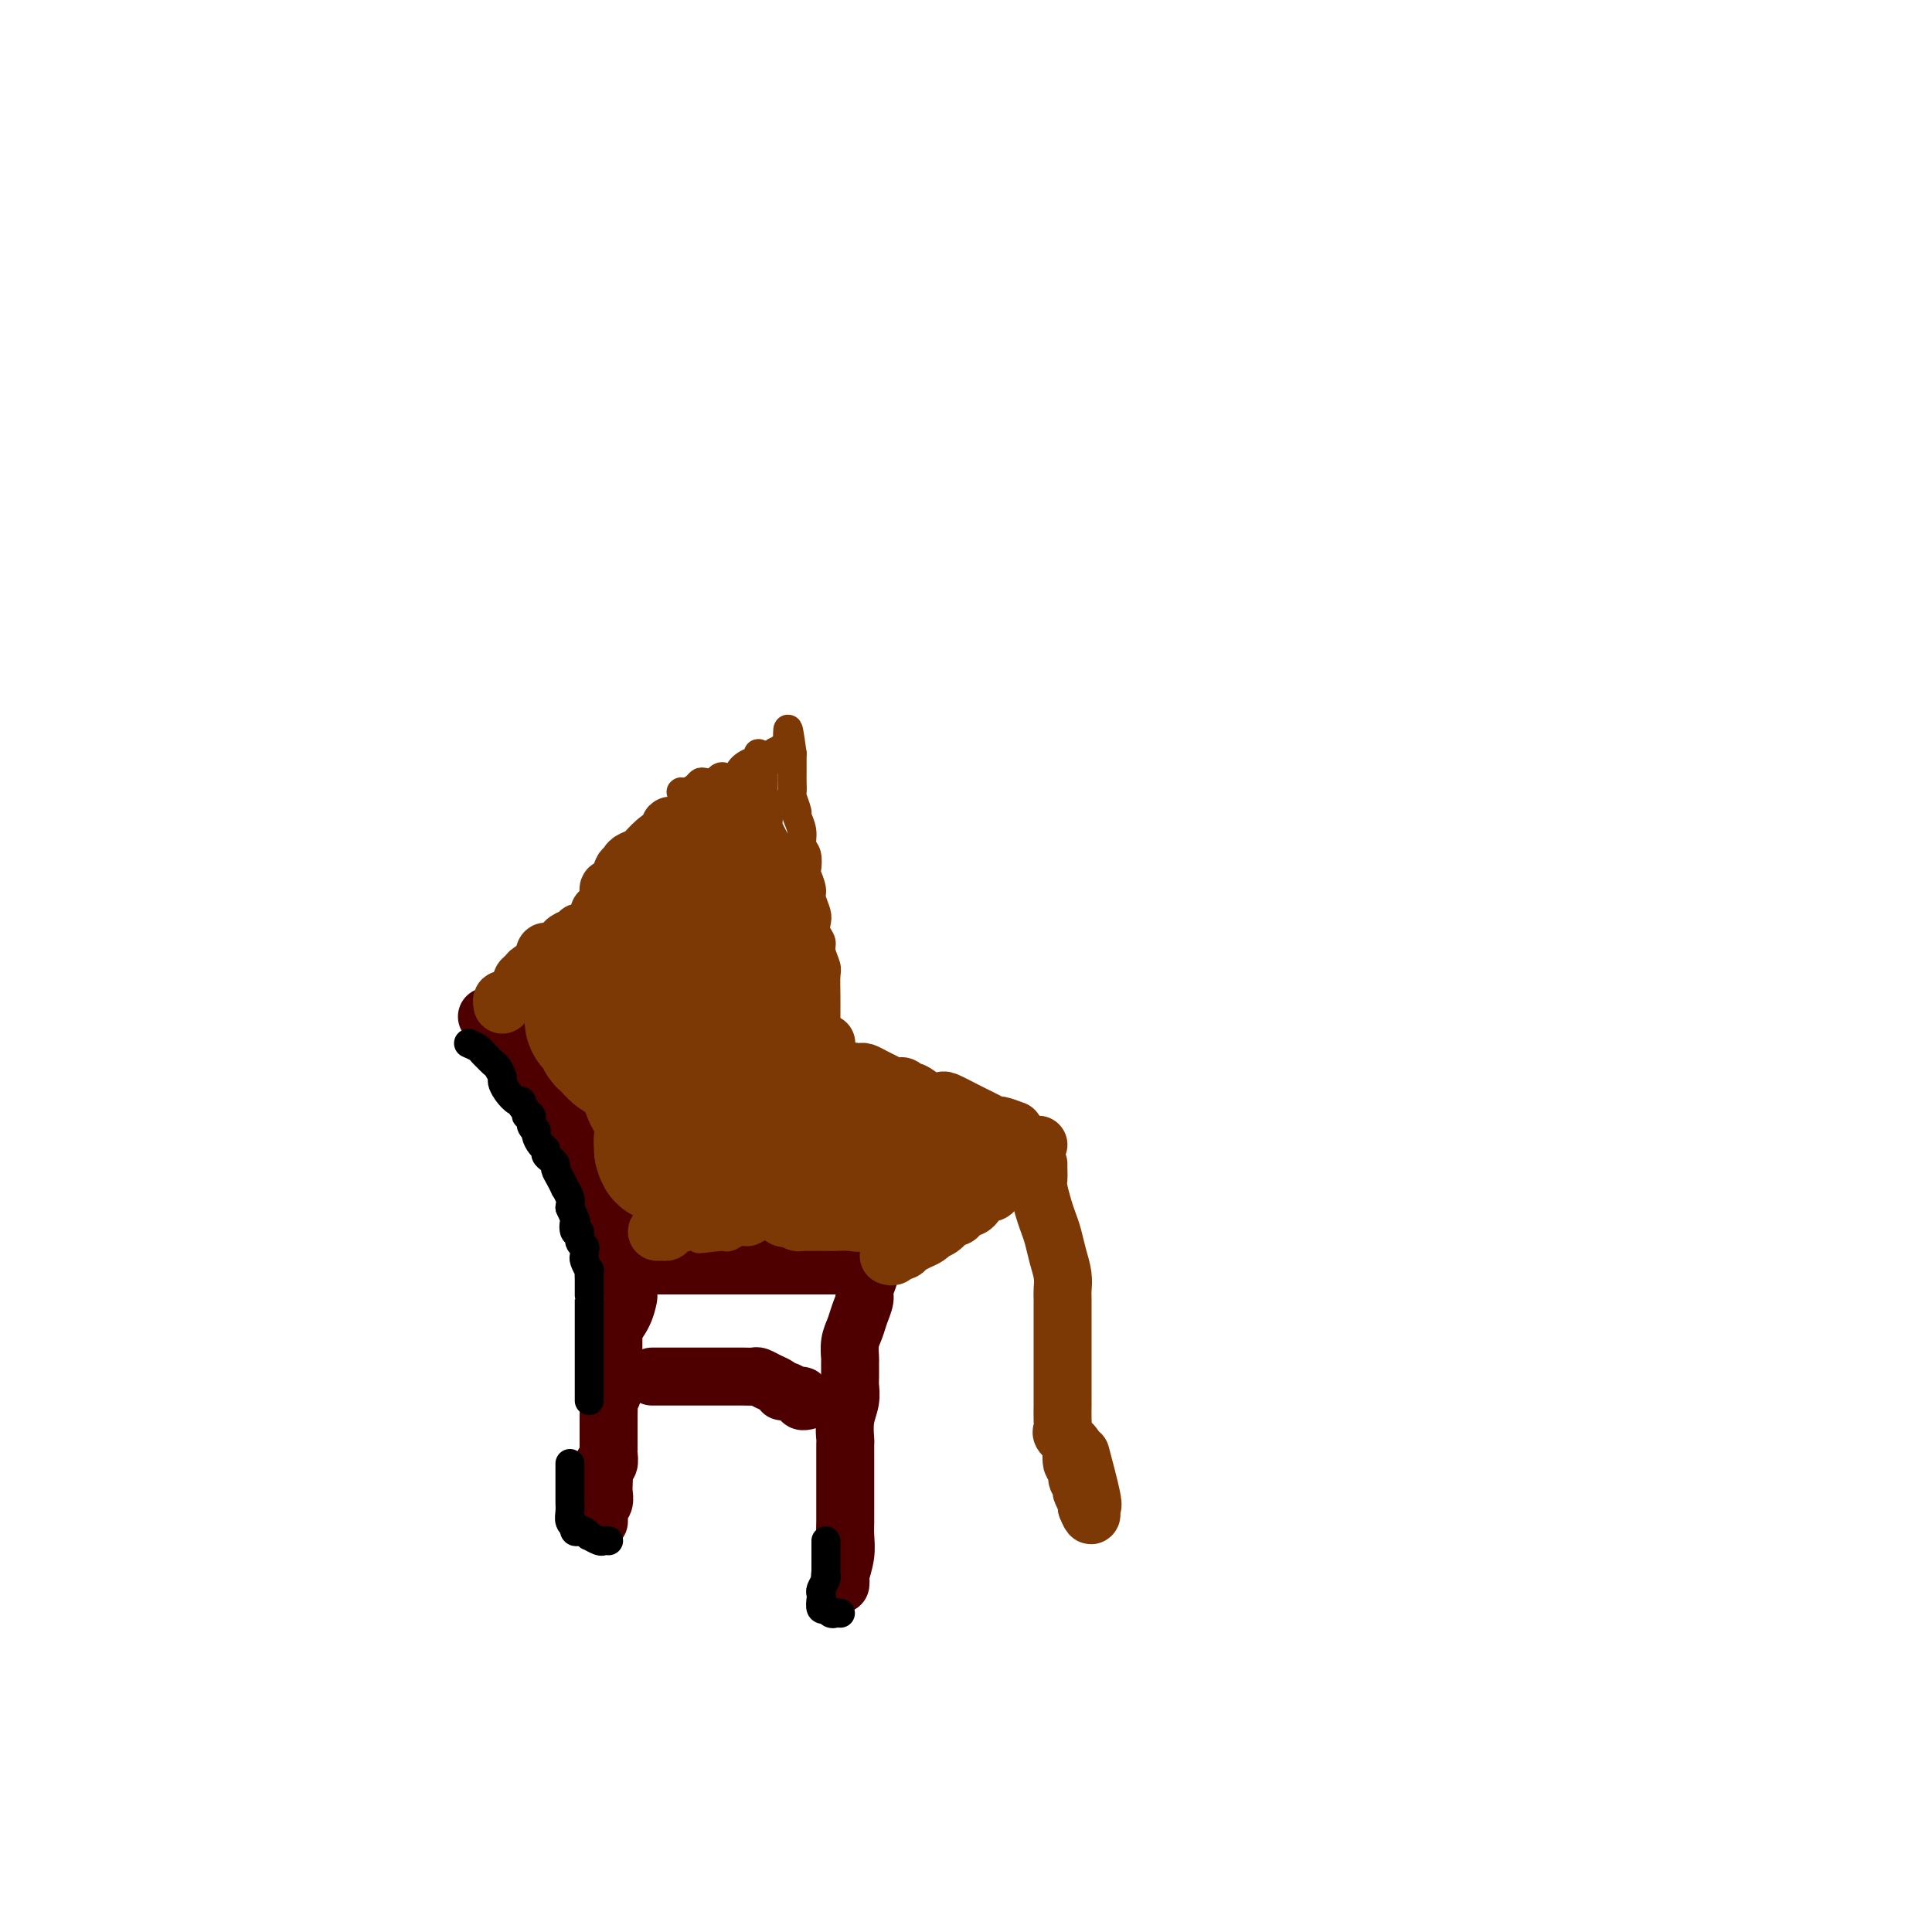 <svg viewBox='0 0 400 400' version='1.1' xmlns='http://www.w3.org/2000/svg' xmlns:xlink='http://www.w3.org/1999/xlink'><g fill='none' stroke='#4E0000' stroke-width='12' stroke-linecap='round' stroke-linejoin='round'><path d='M124,315c0.002,-0.341 0.004,-0.682 0,-1c-0.004,-0.318 -0.015,-0.613 0,-1c0.015,-0.387 0.057,-0.866 0,-1c-0.057,-0.134 -0.211,0.078 0,0c0.211,-0.078 0.788,-0.446 1,-1c0.212,-0.554 0.061,-1.295 0,-2c-0.061,-0.705 -0.030,-1.373 0,-2c0.030,-0.627 0.061,-1.214 0,-2c-0.061,-0.786 -0.212,-1.772 0,-2c0.212,-0.228 0.789,0.304 1,0c0.211,-0.304 0.057,-1.442 0,-2c-0.057,-0.558 -0.015,-0.535 0,-1c0.015,-0.465 0.004,-1.419 0,-2c-0.004,-0.581 -0.001,-0.789 0,-1c0.001,-0.211 -0.001,-0.423 0,-1c0.001,-0.577 0.004,-1.518 0,-2c-0.004,-0.482 -0.015,-0.504 0,-1c0.015,-0.496 0.057,-1.465 0,-2c-0.057,-0.535 -0.211,-0.638 0,-1c0.211,-0.362 0.789,-0.985 1,-2c0.211,-1.015 0.057,-2.421 0,-3c-0.057,-0.579 -0.015,-0.329 0,-1c0.015,-0.671 0.004,-2.262 0,-3c-0.004,-0.738 -0.001,-0.622 0,-1c0.001,-0.378 0.000,-1.251 0,-2c-0.000,-0.749 -0.000,-1.375 0,-2'/><path d='M127,276c0.358,-6.411 -0.246,-2.938 0,-2c0.246,0.938 1.344,-0.660 2,-2c0.656,-1.340 0.870,-2.423 1,-3c0.130,-0.577 0.175,-0.650 0,-1c-0.175,-0.350 -0.569,-0.979 -1,-2c-0.431,-1.021 -0.901,-2.433 -1,-3c-0.099,-0.567 0.171,-0.288 0,-1c-0.171,-0.712 -0.782,-2.416 -1,-3c-0.218,-0.584 -0.044,-0.047 0,0c0.044,0.047 -0.043,-0.395 0,-1c0.043,-0.605 0.215,-1.372 0,-2c-0.215,-0.628 -0.819,-1.117 -1,-2c-0.181,-0.883 0.059,-2.161 0,-3c-0.059,-0.839 -0.418,-1.239 -1,-2c-0.582,-0.761 -1.389,-1.884 -2,-3c-0.611,-1.116 -1.027,-2.224 -1,-3c0.027,-0.776 0.498,-1.219 0,-2c-0.498,-0.781 -1.965,-1.901 -3,-3c-1.035,-1.099 -1.637,-2.179 -2,-3c-0.363,-0.821 -0.488,-1.384 -1,-2c-0.512,-0.616 -1.412,-1.285 -2,-2c-0.588,-0.715 -0.863,-1.475 -1,-2c-0.137,-0.525 -0.137,-0.816 0,-1c0.137,-0.184 0.412,-0.263 0,-1c-0.412,-0.737 -1.511,-2.134 -2,-3c-0.489,-0.866 -0.369,-1.202 -1,-2c-0.631,-0.798 -2.011,-2.059 -3,-3c-0.989,-0.941 -1.585,-1.561 -2,-2c-0.415,-0.439 -0.650,-0.695 -1,-1c-0.350,-0.305 -0.814,-0.659 -1,-1c-0.186,-0.341 -0.093,-0.671 0,-1'/><path d='M103,214c-3.833,-6.167 -1.917,-3.083 0,0'/><path d='M124,228c0.303,-0.002 0.606,-0.005 1,0c0.394,0.005 0.879,0.016 1,0c0.121,-0.016 -0.123,-0.061 0,0c0.123,0.061 0.611,0.227 1,0c0.389,-0.227 0.679,-0.848 1,-1c0.321,-0.152 0.675,0.166 1,0c0.325,-0.166 0.622,-0.814 1,-1c0.378,-0.186 0.836,0.091 1,0c0.164,-0.091 0.033,-0.549 0,-1c-0.033,-0.451 0.032,-0.894 0,-1c-0.032,-0.106 -0.163,0.127 0,0c0.163,-0.127 0.618,-0.612 1,-1c0.382,-0.388 0.690,-0.679 1,-1c0.310,-0.321 0.623,-0.673 1,-1c0.377,-0.327 0.818,-0.627 1,-1c0.182,-0.373 0.106,-0.817 0,-1c-0.106,-0.183 -0.240,-0.105 0,0c0.240,0.105 0.856,0.238 1,0c0.144,-0.238 -0.182,-0.848 0,-1c0.182,-0.152 0.872,0.153 1,0c0.128,-0.153 -0.306,-0.763 0,-1c0.306,-0.237 1.352,-0.102 2,0c0.648,0.102 0.900,0.172 1,0c0.100,-0.172 0.050,-0.586 0,-1'/><path d='M140,216c2.371,-2.083 0.300,-1.290 0,-1c-0.300,0.290 1.172,0.078 2,0c0.828,-0.078 1.010,-0.020 1,0c-0.010,0.020 -0.214,0.003 0,0c0.214,-0.003 0.845,0.010 1,0c0.155,-0.010 -0.166,-0.041 0,0c0.166,0.041 0.819,0.155 1,0c0.181,-0.155 -0.109,-0.581 0,-1c0.109,-0.419 0.618,-0.833 1,-1c0.382,-0.167 0.638,-0.087 1,0c0.362,0.087 0.829,0.181 1,0c0.171,-0.181 0.046,-0.636 0,-1c-0.046,-0.364 -0.012,-0.636 0,-1c0.012,-0.364 0.004,-0.818 0,-1c-0.004,-0.182 -0.002,-0.091 0,0'/><path d='M135,285c0.235,0.000 0.470,0.000 1,0c0.530,-0.000 1.354,-0.000 2,0c0.646,0.000 1.115,0.000 2,0c0.885,-0.000 2.187,-0.000 3,0c0.813,0.000 1.138,0.000 2,0c0.862,-0.000 2.261,-0.000 3,0c0.739,0.000 0.818,0.000 1,0c0.182,-0.000 0.468,-0.001 1,0c0.532,0.001 1.311,0.003 2,0c0.689,-0.003 1.287,-0.012 2,0c0.713,0.012 1.540,0.045 2,0c0.460,-0.045 0.554,-0.170 1,0c0.446,0.170 1.246,0.633 2,1c0.754,0.367 1.462,0.638 2,1c0.538,0.362 0.905,0.814 1,1c0.095,0.186 -0.081,0.106 0,0c0.081,-0.106 0.418,-0.239 1,0c0.582,0.239 1.410,0.848 2,1c0.590,0.152 0.942,-0.155 1,0c0.058,0.155 -0.177,0.773 0,1c0.177,0.227 0.765,0.065 1,0c0.235,-0.065 0.118,-0.032 0,0'/><path d='M174,328c0.030,-0.404 0.061,-0.808 0,-1c-0.061,-0.192 -0.212,-0.173 0,-1c0.212,-0.827 0.789,-2.499 1,-4c0.211,-1.501 0.057,-2.830 0,-4c-0.057,-1.170 -0.015,-2.181 0,-3c0.015,-0.819 0.004,-1.446 0,-3c-0.004,-1.554 -0.001,-4.035 0,-5c0.001,-0.965 0.001,-0.413 0,-1c-0.001,-0.587 -0.001,-2.313 0,-3c0.001,-0.687 0.004,-0.336 0,-1c-0.004,-0.664 -0.015,-2.342 0,-3c0.015,-0.658 0.057,-0.296 0,-1c-0.057,-0.704 -0.211,-2.473 0,-4c0.211,-1.527 0.789,-2.813 1,-4c0.211,-1.187 0.056,-2.274 0,-3c-0.056,-0.726 -0.012,-1.089 0,-2c0.012,-0.911 -0.008,-2.368 0,-3c0.008,-0.632 0.045,-0.438 0,-1c-0.045,-0.562 -0.171,-1.878 0,-3c0.171,-1.122 0.638,-2.048 1,-3c0.362,-0.952 0.619,-1.930 1,-3c0.381,-1.070 0.888,-2.234 1,-3c0.112,-0.766 -0.169,-1.136 0,-2c0.169,-0.864 0.788,-2.221 1,-3c0.212,-0.779 0.019,-0.979 0,-1c-0.019,-0.021 0.138,0.137 0,0c-0.138,-0.137 -0.569,-0.568 -1,-1'/><path d='M179,262c0.596,-10.210 -0.414,-2.736 -1,0c-0.586,2.736 -0.747,0.733 -1,0c-0.253,-0.733 -0.596,-0.196 -1,0c-0.404,0.196 -0.868,0.053 -1,0c-0.132,-0.053 0.068,-0.014 0,0c-0.068,0.014 -0.403,0.004 -1,0c-0.597,-0.004 -1.455,-0.001 -2,0c-0.545,0.001 -0.776,0.000 -1,0c-0.224,-0.000 -0.441,-0.000 -1,0c-0.559,0.000 -1.461,0.000 -2,0c-0.539,-0.000 -0.714,-0.000 -1,0c-0.286,0.000 -0.685,0.000 -1,0c-0.315,-0.000 -0.548,-0.000 -1,0c-0.452,0.000 -1.122,0.000 -2,0c-0.878,-0.000 -1.965,-0.000 -3,0c-1.035,0.000 -2.017,0.000 -3,0'/><path d='M157,262c-3.976,0.000 -2.915,0.000 -3,0c-0.085,0.000 -1.317,0.000 -2,0c-0.683,0.000 -0.817,0.000 -1,0c-0.183,0.000 -0.414,0.000 -1,0c-0.586,0.000 -1.527,0.000 -2,0c-0.473,0.000 -0.480,0.000 -1,0c-0.520,0.000 -1.554,0.000 -2,0c-0.446,0.000 -0.305,0.000 -1,0c-0.695,0.000 -2.227,0.000 -3,0c-0.773,0.000 -0.787,0.000 -1,0c-0.213,-0.000 -0.624,0.000 -1,0c-0.376,0.000 -0.717,0.000 -1,0c-0.283,0.000 -0.507,0.000 -1,0c-0.493,0.000 -1.256,-0.000 -2,0c-0.744,0.000 -1.470,-0.000 -2,0c-0.530,0.000 -0.866,0.000 -1,0c-0.134,0.000 -0.067,0.000 0,0'/></g>
<g fill='none' stroke='#7C3805' stroke-width='12' stroke-linecap='round' stroke-linejoin='round'><path d='M184,260c0.331,0.122 0.661,0.244 1,0c0.339,-0.244 0.685,-0.853 1,-1c0.315,-0.147 0.599,0.168 1,0c0.401,-0.168 0.921,-0.819 1,-1c0.079,-0.181 -0.282,0.110 0,0c0.282,-0.110 1.206,-0.620 2,-1c0.794,-0.380 1.459,-0.631 2,-1c0.541,-0.369 0.957,-0.854 1,-1c0.043,-0.146 -0.287,0.049 0,0c0.287,-0.049 1.190,-0.343 2,-1c0.810,-0.657 1.526,-1.678 2,-2c0.474,-0.322 0.705,0.054 1,0c0.295,-0.054 0.653,-0.539 1,-1c0.347,-0.461 0.684,-0.898 1,-1c0.316,-0.102 0.613,0.131 1,0c0.387,-0.131 0.864,-0.627 1,-1c0.136,-0.373 -0.070,-0.625 0,-1c0.070,-0.375 0.414,-0.874 1,-1c0.586,-0.126 1.414,0.120 2,0c0.586,-0.120 0.932,-0.606 1,-1c0.068,-0.394 -0.140,-0.697 0,-1c0.140,-0.303 0.629,-0.607 1,-1c0.371,-0.393 0.625,-0.876 1,-1c0.375,-0.124 0.870,0.111 1,0c0.130,-0.111 -0.106,-0.568 0,-1c0.106,-0.432 0.554,-0.837 1,-1c0.446,-0.163 0.889,-0.082 1,0c0.111,0.082 -0.111,0.166 0,0c0.111,-0.166 0.556,-0.583 1,-1'/><path d='M212,240c4.514,-3.276 1.798,-1.466 1,-1c-0.798,0.466 0.322,-0.411 1,-1c0.678,-0.589 0.913,-0.889 1,-1c0.087,-0.111 0.025,-0.032 0,0c-0.025,0.032 -0.012,0.016 0,0'/><path d='M215,241c-0.006,0.230 -0.013,0.459 0,1c0.013,0.541 0.045,1.393 0,2c-0.045,0.607 -0.167,0.969 0,2c0.167,1.031 0.623,2.730 1,4c0.377,1.270 0.675,2.112 1,3c0.325,0.888 0.675,1.822 1,3c0.325,1.178 0.623,2.598 1,4c0.377,1.402 0.833,2.784 1,4c0.167,1.216 0.045,2.265 0,3c-0.045,0.735 -0.012,1.155 0,2c0.012,0.845 0.003,2.117 0,3c-0.003,0.883 -0.001,1.379 0,2c0.001,0.621 0.000,1.366 0,2c-0.000,0.634 -0.000,1.156 0,2c0.000,0.844 -0.000,2.011 0,3c0.000,0.989 0.001,1.799 0,3c-0.001,1.201 -0.002,2.793 0,4c0.002,1.207 0.008,2.030 0,3c-0.008,0.970 -0.030,2.089 0,3c0.030,0.911 0.112,1.615 0,2c-0.112,0.385 -0.418,0.450 0,1c0.418,0.550 1.561,1.583 2,2c0.439,0.417 0.174,0.216 0,1c-0.174,0.784 -0.257,2.553 0,3c0.257,0.447 0.852,-0.428 1,0c0.148,0.428 -0.153,2.160 0,3c0.153,0.840 0.759,0.789 1,1c0.241,0.211 0.116,0.686 0,1c-0.116,0.314 -0.224,0.469 0,1c0.224,0.531 0.778,1.437 1,2c0.222,0.563 0.111,0.781 0,1'/><path d='M225,312c1.009,2.609 1.030,1.633 1,1c-0.030,-0.633 -0.111,-0.922 0,-1c0.111,-0.078 0.415,0.056 0,-2c-0.415,-2.056 -1.547,-6.302 -2,-8c-0.453,-1.698 -0.226,-0.849 0,0'/><path d='M210,234c-1.199,-0.445 -2.397,-0.889 -3,-1c-0.603,-0.111 -0.610,0.112 -1,0c-0.390,-0.112 -1.163,-0.559 -2,-1c-0.837,-0.441 -1.739,-0.874 -2,-1c-0.261,-0.126 0.119,0.057 0,0c-0.119,-0.057 -0.737,-0.353 -2,-1c-1.263,-0.647 -3.172,-1.645 -4,-2c-0.828,-0.355 -0.575,-0.066 -1,0c-0.425,0.066 -1.528,-0.091 -2,0c-0.472,0.091 -0.312,0.431 -1,0c-0.688,-0.431 -2.225,-1.631 -3,-2c-0.775,-0.369 -0.788,0.094 -1,0c-0.212,-0.094 -0.623,-0.746 -1,-1c-0.377,-0.254 -0.721,-0.110 -1,0c-0.279,0.110 -0.494,0.187 -1,0c-0.506,-0.187 -1.301,-0.638 -2,-1c-0.699,-0.362 -1.300,-0.635 -2,-1c-0.700,-0.365 -1.499,-0.824 -2,-1c-0.501,-0.176 -0.703,-0.070 -1,0c-0.297,0.070 -0.690,0.104 -1,0c-0.310,-0.104 -0.537,-0.348 -1,0c-0.463,0.348 -1.163,1.286 -2,2c-0.837,0.714 -1.811,1.204 -3,2c-1.189,0.796 -2.595,1.898 -4,3'/><path d='M167,229c-2.837,1.747 -3.930,2.615 -5,3c-1.070,0.385 -2.119,0.288 -3,1c-0.881,0.712 -1.596,2.233 -2,3c-0.404,0.767 -0.499,0.779 -1,1c-0.501,0.221 -1.408,0.652 -2,1c-0.592,0.348 -0.870,0.615 -1,1c-0.130,0.385 -0.113,0.889 0,1c0.113,0.111 0.321,-0.170 0,0c-0.321,0.170 -1.170,0.790 -2,1c-0.830,0.210 -1.642,0.011 -2,0c-0.358,-0.011 -0.263,0.168 -1,1c-0.737,0.832 -2.305,2.317 -3,3c-0.695,0.683 -0.516,0.564 -1,1c-0.484,0.436 -1.632,1.426 -2,2c-0.368,0.574 0.042,0.732 0,1c-0.042,0.268 -0.536,0.645 -1,1c-0.464,0.355 -0.897,0.686 -1,1c-0.103,0.314 0.126,0.610 0,1c-0.126,0.390 -0.605,0.875 -1,1c-0.395,0.125 -0.705,-0.109 -1,0c-0.295,0.109 -0.575,0.562 -1,1c-0.425,0.438 -0.995,0.860 -1,1c-0.005,0.140 0.555,-0.004 1,0c0.445,0.004 0.774,0.155 1,0c0.226,-0.155 0.350,-0.616 1,-1c0.650,-0.384 1.825,-0.692 3,-1'/><path d='M142,253c1.186,-0.718 1.151,-1.513 2,-2c0.849,-0.487 2.583,-0.666 4,-1c1.417,-0.334 2.519,-0.822 3,-1c0.481,-0.178 0.341,-0.048 1,0c0.659,0.048 2.115,0.012 3,0c0.885,-0.012 1.197,0.001 2,0c0.803,-0.001 2.097,-0.014 3,0c0.903,0.014 1.415,0.056 2,0c0.585,-0.056 1.243,-0.211 2,0c0.757,0.211 1.611,0.789 2,1c0.389,0.211 0.312,0.057 1,0c0.688,-0.057 2.143,-0.015 3,0c0.857,0.015 1.118,0.004 2,0c0.882,-0.004 2.386,-0.001 3,0c0.614,0.001 0.337,-0.000 1,0c0.663,0.000 2.267,0.002 3,0c0.733,-0.002 0.594,-0.007 1,0c0.406,0.007 1.358,0.026 2,0c0.642,-0.026 0.974,-0.098 1,0c0.026,0.098 -0.256,0.366 -1,1c-0.744,0.634 -1.951,1.634 -3,2c-1.049,0.366 -1.941,0.098 -3,0c-1.059,-0.098 -2.287,-0.025 -3,0c-0.713,0.025 -0.912,0.004 -2,0c-1.088,-0.004 -3.065,0.009 -4,0c-0.935,-0.009 -0.829,-0.041 -1,0c-0.171,0.041 -0.620,0.155 -1,0c-0.380,-0.155 -0.690,-0.577 -1,-1'/><path d='M164,252c-2.490,-0.187 -1.215,-0.155 -1,0c0.215,0.155 -0.632,0.432 -1,0c-0.368,-0.432 -0.259,-1.572 0,-2c0.259,-0.428 0.668,-0.142 1,0c0.332,0.142 0.588,0.140 1,0c0.412,-0.140 0.981,-0.419 2,-1c1.019,-0.581 2.488,-1.465 3,-2c0.512,-0.535 0.067,-0.722 2,-1c1.933,-0.278 6.245,-0.648 9,-1c2.755,-0.352 3.954,-0.687 5,-1c1.046,-0.313 1.938,-0.605 3,-1c1.062,-0.395 2.295,-0.892 3,-1c0.705,-0.108 0.882,0.175 1,0c0.118,-0.175 0.178,-0.807 0,-1c-0.178,-0.193 -0.592,0.055 -1,0c-0.408,-0.055 -0.809,-0.411 -2,-1c-1.191,-0.589 -3.172,-1.412 -5,-2c-1.828,-0.588 -3.504,-0.942 -4,-1c-0.496,-0.058 0.187,0.180 0,0c-0.187,-0.180 -1.243,-0.779 -2,-1c-0.757,-0.221 -1.216,-0.063 -1,0c0.216,0.063 1.108,0.032 2,0'/><path d='M179,236c-1.814,-0.927 -0.348,-0.245 1,0c1.348,0.245 2.578,0.052 4,0c1.422,-0.052 3.035,0.038 4,0c0.965,-0.038 1.281,-0.204 2,0c0.719,0.204 1.842,0.776 3,1c1.158,0.224 2.351,0.098 3,0c0.649,-0.098 0.753,-0.168 1,0c0.247,0.168 0.637,0.573 1,1c0.363,0.427 0.699,0.874 1,1c0.301,0.126 0.567,-0.070 1,0c0.433,0.070 1.032,0.407 0,1c-1.032,0.593 -3.697,1.442 -5,2c-1.303,0.558 -1.246,0.825 -2,1c-0.754,0.175 -2.320,0.257 -4,0c-1.680,-0.257 -3.474,-0.853 -5,-1c-1.526,-0.147 -2.783,0.157 -4,0c-1.217,-0.157 -2.393,-0.774 -3,-1c-0.607,-0.226 -0.645,-0.061 -1,0c-0.355,0.061 -1.026,0.016 -1,0c0.026,-0.016 0.749,-0.004 0,0c-0.749,0.004 -2.970,0.000 -4,0c-1.030,-0.000 -0.867,0.003 -1,0c-0.133,-0.003 -0.560,-0.012 -1,0c-0.440,0.012 -0.891,0.044 -1,0c-0.109,-0.044 0.125,-0.166 0,0c-0.125,0.166 -0.607,0.619 -1,1c-0.393,0.381 -0.696,0.691 -1,1'/><path d='M166,243c-3.450,0.011 -0.575,0.038 0,0c0.575,-0.038 -1.150,-0.141 -2,0c-0.850,0.141 -0.827,0.526 -1,1c-0.173,0.474 -0.544,1.037 -1,2c-0.456,0.963 -0.998,2.324 -2,3c-1.002,0.676 -2.464,0.666 -3,1c-0.536,0.334 -0.144,1.013 0,1c0.144,-0.013 0.041,-0.718 0,-1c-0.041,-0.282 -0.021,-0.141 0,0'/><path d='M171,216c0.069,0.009 0.138,0.017 0,0c-0.138,-0.017 -0.485,-0.061 -1,0c-0.515,0.061 -1.200,0.227 -2,0c-0.800,-0.227 -1.716,-0.849 -2,-1c-0.284,-0.151 0.065,0.167 0,0c-0.065,-0.167 -0.543,-0.819 -1,-1c-0.457,-0.181 -0.892,0.110 -1,0c-0.108,-0.110 0.111,-0.621 0,-1c-0.111,-0.379 -0.550,-0.625 -1,-1c-0.450,-0.375 -0.909,-0.877 -1,-1c-0.091,-0.123 0.187,0.135 0,0c-0.187,-0.135 -0.837,-0.663 -1,-1c-0.163,-0.337 0.163,-0.485 0,-1c-0.163,-0.515 -0.813,-1.398 -1,-2c-0.187,-0.602 0.089,-0.922 0,-1c-0.089,-0.078 -0.545,0.086 -1,0c-0.455,-0.086 -0.911,-0.422 -1,-1c-0.089,-0.578 0.187,-1.398 0,-2c-0.187,-0.602 -0.837,-0.987 -1,-1c-0.163,-0.013 0.163,0.348 0,0c-0.163,-0.348 -0.813,-1.403 -1,-2c-0.187,-0.597 0.090,-0.736 0,-1c-0.090,-0.264 -0.546,-0.652 -1,-1c-0.454,-0.348 -0.905,-0.656 -1,-1c-0.095,-0.344 0.168,-0.725 0,-1c-0.168,-0.275 -0.767,-0.445 -1,-1c-0.233,-0.555 -0.101,-1.496 0,-2c0.101,-0.504 0.172,-0.573 0,-1c-0.172,-0.427 -0.586,-1.214 -1,-2'/><path d='M152,190c-1.570,-3.285 -0.996,-1.496 -1,-1c-0.004,0.496 -0.588,-0.300 -1,-1c-0.412,-0.700 -0.654,-1.305 -1,-2c-0.346,-0.695 -0.796,-1.482 -1,-2c-0.204,-0.518 -0.163,-0.769 0,-1c0.163,-0.231 0.446,-0.442 0,-1c-0.446,-0.558 -1.621,-1.464 -2,-2c-0.379,-0.536 0.038,-0.703 0,-1c-0.038,-0.297 -0.531,-0.724 -1,-1c-0.469,-0.276 -0.913,-0.403 -1,-1c-0.087,-0.597 0.184,-1.666 0,-2c-0.184,-0.334 -0.823,0.068 -1,0c-0.177,-0.068 0.107,-0.606 0,-1c-0.107,-0.394 -0.606,-0.645 -1,-1c-0.394,-0.355 -0.684,-0.816 -1,-1c-0.316,-0.184 -0.658,-0.092 -1,0'/><path d='M140,172c-2.064,-2.533 -1.225,0.133 -1,1c0.225,0.867 -0.164,-0.066 -1,0c-0.836,0.066 -2.118,1.133 -3,2c-0.882,0.867 -1.364,1.536 -2,2c-0.636,0.464 -1.427,0.723 -2,1c-0.573,0.277 -0.927,0.572 -1,1c-0.073,0.428 0.134,0.989 0,1c-0.134,0.011 -0.610,-0.527 -1,0c-0.390,0.527 -0.696,2.120 -1,3c-0.304,0.880 -0.607,1.048 -1,1c-0.393,-0.048 -0.875,-0.311 -1,0c-0.125,0.311 0.106,1.196 0,2c-0.106,0.804 -0.549,1.526 -1,2c-0.451,0.474 -0.910,0.700 -1,1c-0.090,0.300 0.188,0.673 0,1c-0.188,0.327 -0.843,0.608 -1,1c-0.157,0.392 0.183,0.894 0,1c-0.183,0.106 -0.888,-0.183 -1,0c-0.112,0.183 0.369,0.837 0,1c-0.369,0.163 -1.586,-0.164 -2,0c-0.414,0.164 -0.023,0.818 0,1c0.023,0.182 -0.323,-0.109 -1,0c-0.677,0.109 -1.687,0.618 -2,1c-0.313,0.382 0.071,0.639 0,1c-0.071,0.361 -0.596,0.828 -1,1c-0.404,0.172 -0.687,0.049 -1,0c-0.313,-0.049 -0.657,-0.025 -1,0'/><path d='M114,197c-1.637,0.726 -1.230,0.040 -1,0c0.230,-0.040 0.283,0.567 0,1c-0.283,0.433 -0.903,0.693 -1,1c-0.097,0.307 0.329,0.660 0,1c-0.329,0.340 -1.412,0.668 -2,1c-0.588,0.332 -0.679,0.667 -1,1c-0.321,0.333 -0.870,0.664 -1,1c-0.130,0.336 0.158,0.677 0,1c-0.158,0.323 -0.763,0.626 -1,1c-0.237,0.374 -0.106,0.817 0,1c0.106,0.183 0.186,0.105 0,0c-0.186,-0.105 -0.638,-0.238 -1,0c-0.362,0.238 -0.633,0.847 -1,1c-0.367,0.153 -0.830,-0.151 -1,0c-0.170,0.151 -0.049,0.757 0,1c0.049,0.243 0.024,0.121 0,0'/></g>
<g fill='none' stroke='#000000' stroke-width='6' stroke-linecap='round' stroke-linejoin='round'><path d='M174,334c-0.342,-0.029 -0.684,-0.059 -1,0c-0.316,0.059 -0.607,0.205 -1,0c-0.393,-0.205 -0.890,-0.762 -1,-1c-0.110,-0.238 0.166,-0.157 0,0c-0.166,0.157 -0.773,0.389 -1,0c-0.227,-0.389 -0.075,-1.400 0,-2c0.075,-0.600 0.073,-0.789 0,-1c-0.073,-0.211 -0.216,-0.445 0,-1c0.216,-0.555 0.790,-1.430 1,-2c0.210,-0.570 0.056,-0.836 0,-1c-0.056,-0.164 -0.015,-0.225 0,-1c0.015,-0.775 0.004,-2.264 0,-3c-0.004,-0.736 -0.001,-0.719 0,-1c0.001,-0.281 0.000,-0.859 0,-1c-0.000,-0.141 -0.000,0.154 0,0c0.000,-0.154 0.000,-0.758 0,-1c-0.000,-0.242 -0.000,-0.121 0,0'/><path d='M126,319c-0.372,-0.032 -0.744,-0.065 -1,0c-0.256,0.065 -0.397,0.227 -1,0c-0.603,-0.227 -1.668,-0.844 -2,-1c-0.332,-0.156 0.068,0.151 0,0c-0.068,-0.151 -0.606,-0.758 -1,-1c-0.394,-0.242 -0.645,-0.120 -1,0c-0.355,0.120 -0.813,0.236 -1,0c-0.187,-0.236 -0.103,-0.825 0,-1c0.103,-0.175 0.224,0.066 0,0c-0.224,-0.066 -0.792,-0.437 -1,-1c-0.208,-0.563 -0.056,-1.318 0,-2c0.056,-0.682 0.015,-1.292 0,-2c-0.015,-0.708 -0.004,-1.513 0,-2c0.004,-0.487 0.001,-0.655 0,-1c-0.001,-0.345 -0.000,-0.866 0,-1c0.000,-0.134 0.000,0.118 0,0c-0.000,-0.118 -0.000,-0.606 0,-1c0.000,-0.394 0.000,-0.693 0,-1c-0.000,-0.307 -0.000,-0.621 0,-1c0.000,-0.379 0.000,-0.823 0,-1c-0.000,-0.177 -0.000,-0.089 0,0'/><path d='M97,216c0.756,0.333 1.512,0.665 2,1c0.488,0.335 0.709,0.671 1,1c0.291,0.329 0.652,0.651 1,1c0.348,0.349 0.684,0.726 1,1c0.316,0.274 0.613,0.445 1,1c0.387,0.555 0.864,1.493 1,2c0.136,0.507 -0.070,0.584 0,1c0.070,0.416 0.415,1.172 1,2c0.585,0.828 1.410,1.729 2,2c0.590,0.271 0.947,-0.087 1,0c0.053,0.087 -0.197,0.618 0,1c0.197,0.382 0.841,0.613 1,1c0.159,0.387 -0.168,0.929 0,1c0.168,0.071 0.832,-0.328 1,0c0.168,0.328 -0.161,1.383 0,2c0.161,0.617 0.813,0.795 1,1c0.187,0.205 -0.091,0.436 0,1c0.091,0.564 0.550,1.461 1,2c0.450,0.539 0.890,0.721 1,1c0.110,0.279 -0.112,0.654 0,1c0.112,0.346 0.556,0.661 1,1c0.444,0.339 0.889,0.702 1,1c0.111,0.298 -0.110,0.531 0,1c0.110,0.469 0.552,1.176 1,2c0.448,0.824 0.904,1.767 1,2c0.096,0.233 -0.166,-0.245 0,0c0.166,0.245 0.762,1.213 1,2c0.238,0.787 0.119,1.394 0,2'/><path d='M118,250c1.636,3.644 1.227,2.755 1,3c-0.227,0.245 -0.271,1.624 0,2c0.271,0.376 0.858,-0.250 1,0c0.142,0.250 -0.159,1.375 0,2c0.159,0.625 0.778,0.750 1,1c0.222,0.250 0.045,0.625 0,1c-0.045,0.375 0.040,0.748 0,1c-0.040,0.252 -0.207,0.381 0,1c0.207,0.619 0.788,1.729 1,2c0.212,0.271 0.057,-0.296 0,0c-0.057,0.296 -0.015,1.454 0,2c0.015,0.546 0.004,0.479 0,1c-0.004,0.521 -0.001,1.629 0,2c0.001,0.371 0.000,0.005 0,0c-0.000,-0.005 -0.000,0.351 0,1c0.000,0.649 0.000,1.590 0,2c-0.000,0.410 -0.000,0.290 0,1c0.000,0.710 0.000,2.252 0,3c-0.000,0.748 -0.000,0.704 0,1c0.000,0.296 0.000,0.934 0,2c-0.000,1.066 -0.000,2.562 0,3c0.000,0.438 0.000,-0.182 0,0c-0.000,0.182 -0.000,1.166 0,2c0.000,0.834 0.000,1.520 0,2c-0.000,0.480 -0.000,0.756 0,1c0.000,0.244 0.000,0.457 0,1c-0.000,0.543 -0.000,1.415 0,2c0.000,0.585 0.000,0.881 0,1c-0.000,0.119 -0.000,0.059 0,0'/></g>
<g fill='none' stroke='#7C3805' stroke-width='6' stroke-linecap='round' stroke-linejoin='round'><path d='M173,241c-0.303,0.000 -0.606,0.001 -1,0c-0.394,-0.001 -0.880,-0.002 -1,0c-0.120,0.002 0.126,0.008 0,0c-0.126,-0.008 -0.625,-0.029 -1,0c-0.375,0.029 -0.626,0.107 -1,0c-0.374,-0.107 -0.872,-0.400 -1,-1c-0.128,-0.600 0.112,-1.506 0,-2c-0.112,-0.494 -0.577,-0.577 0,-1c0.577,-0.423 2.197,-1.185 3,-2c0.803,-0.815 0.789,-1.682 1,-2c0.211,-0.318 0.648,-0.085 1,0c0.352,0.085 0.619,0.023 1,0c0.381,-0.023 0.876,-0.006 1,0c0.124,0.006 -0.121,0.002 0,0c0.121,-0.002 0.610,-0.000 1,0c0.390,0.000 0.682,0.000 1,0c0.318,-0.000 0.662,-0.000 1,0c0.338,0.000 0.669,0.000 1,0'/><path d='M179,233c1.836,-0.757 0.926,-0.150 1,0c0.074,0.150 1.132,-0.156 2,0c0.868,0.156 1.544,0.774 2,1c0.456,0.226 0.690,0.062 1,0c0.310,-0.062 0.697,-0.021 1,0c0.303,0.021 0.523,0.020 1,0c0.477,-0.020 1.211,-0.061 1,0c-0.211,0.061 -1.367,0.223 -2,0c-0.633,-0.223 -0.744,-0.832 -1,-1c-0.256,-0.168 -0.656,0.105 -1,0c-0.344,-0.105 -0.631,-0.589 -1,-1c-0.369,-0.411 -0.821,-0.749 -1,-1c-0.179,-0.251 -0.087,-0.414 0,-1c0.087,-0.586 0.168,-1.596 0,-2c-0.168,-0.404 -0.584,-0.202 -1,0'/><path d='M181,228c-1.260,-0.944 -0.910,-0.303 -1,0c-0.090,0.303 -0.622,0.269 -1,0c-0.378,-0.269 -0.604,-0.771 -1,-1c-0.396,-0.229 -0.962,-0.183 -1,0c-0.038,0.183 0.451,0.504 1,1c0.549,0.496 1.159,1.168 2,2c0.841,0.832 1.913,1.823 3,3c1.087,1.177 2.189,2.540 3,4c0.811,1.460 1.331,3.017 2,4c0.669,0.983 1.486,1.391 2,2c0.514,0.609 0.726,1.420 1,2c0.274,0.580 0.609,0.929 1,1c0.391,0.071 0.837,-0.135 1,0c0.163,0.135 0.044,0.611 0,1c-0.044,0.389 -0.012,0.692 0,1c0.012,0.308 0.003,0.621 0,1c-0.003,0.379 -0.001,0.822 0,1c0.001,0.178 0.000,0.089 0,0'/><path d='M193,250c2.204,3.514 0.215,0.798 -1,0c-1.215,-0.798 -1.655,0.322 -2,1c-0.345,0.678 -0.594,0.914 -1,1c-0.406,0.086 -0.970,0.023 -1,0c-0.030,-0.023 0.473,-0.006 0,0c-0.473,0.006 -1.922,0.002 -3,0c-1.078,-0.002 -1.784,-0.000 -3,0c-1.216,0.000 -2.941,0.000 -4,0c-1.059,-0.000 -1.451,-0.000 -2,0c-0.549,0.000 -1.253,0.000 -2,0c-0.747,-0.000 -1.536,0.000 -2,0c-0.464,-0.000 -0.601,-0.000 -1,0c-0.399,0.000 -1.059,0.000 -2,0c-0.941,-0.000 -2.164,-0.001 -3,0c-0.836,0.001 -1.283,0.004 -2,0c-0.717,-0.004 -1.702,-0.016 -2,0c-0.298,0.016 0.090,0.060 0,0c-0.090,-0.060 -0.657,-0.222 -1,0c-0.343,0.222 -0.462,0.829 -1,1c-0.538,0.171 -1.496,-0.094 -2,0c-0.504,0.094 -0.555,0.547 -1,1c-0.445,0.453 -1.285,0.906 -2,1c-0.715,0.094 -1.305,-0.171 -2,0c-0.695,0.171 -1.496,0.778 -2,1c-0.504,0.222 -0.713,0.060 -1,0c-0.287,-0.060 -0.654,-0.017 -1,0c-0.346,0.017 -0.673,0.009 -1,0'/><path d='M148,256c-6.778,0.933 -1.222,0.267 1,0c2.222,-0.267 1.111,-0.133 0,0'/><path d='M171,215c0.001,-1.669 0.001,-3.338 0,-4c-0.001,-0.662 -0.004,-0.317 0,-1c0.004,-0.683 0.016,-2.396 0,-4c-0.016,-1.604 -0.061,-3.101 0,-4c0.061,-0.899 0.226,-1.200 0,-2c-0.226,-0.800 -0.844,-2.100 -1,-3c-0.156,-0.900 0.150,-1.400 0,-2c-0.150,-0.600 -0.757,-1.300 -1,-2c-0.243,-0.700 -0.121,-1.400 0,-2c0.121,-0.600 0.242,-1.100 0,-2c-0.242,-0.900 -0.848,-2.198 -1,-3c-0.152,-0.802 0.151,-1.106 0,-2c-0.151,-0.894 -0.757,-2.377 -1,-3c-0.243,-0.623 -0.122,-0.384 0,-1c0.122,-0.616 0.244,-2.085 0,-3c-0.244,-0.915 -0.854,-1.275 -1,-2c-0.146,-0.725 0.171,-1.814 0,-3c-0.171,-1.186 -0.830,-2.467 -1,-3c-0.170,-0.533 0.151,-0.317 0,-1c-0.151,-0.683 -0.772,-2.266 -1,-3c-0.228,-0.734 -0.061,-0.619 0,-1c0.061,-0.381 0.016,-1.257 0,-2c-0.016,-0.743 -0.004,-1.354 0,-2c0.004,-0.646 0.001,-1.327 0,-2c-0.001,-0.673 -0.001,-1.336 0,-2'/><path d='M164,156c-1.241,-9.356 -0.842,-3.245 -1,-1c-0.158,2.245 -0.873,0.625 -1,0c-0.127,-0.625 0.335,-0.257 0,0c-0.335,0.257 -1.466,0.401 -2,1c-0.534,0.599 -0.471,1.653 -1,2c-0.529,0.347 -1.648,-0.013 -2,0c-0.352,0.013 0.064,0.400 0,1c-0.064,0.600 -0.610,1.414 -1,2c-0.390,0.586 -0.626,0.946 -1,1c-0.374,0.054 -0.885,-0.197 -1,0c-0.115,0.197 0.166,0.842 0,1c-0.166,0.158 -0.779,-0.170 -1,0c-0.221,0.170 -0.048,0.838 0,1c0.048,0.162 -0.027,-0.181 0,0c0.027,0.181 0.157,0.885 0,1c-0.157,0.115 -0.601,-0.358 -1,0c-0.399,0.358 -0.755,1.549 -1,2c-0.245,0.451 -0.380,0.163 -1,0c-0.620,-0.163 -1.724,-0.201 -2,0c-0.276,0.201 0.277,0.642 0,1c-0.277,0.358 -1.382,0.635 -2,1c-0.618,0.365 -0.748,0.819 -1,1c-0.252,0.181 -0.626,0.091 -1,0'/><path d='M144,170c-3.060,2.101 -0.711,0.355 0,0c0.711,-0.355 -0.215,0.683 -1,1c-0.785,0.317 -1.429,-0.087 -2,0c-0.571,0.087 -1.070,0.663 -2,1c-0.930,0.337 -2.290,0.434 -3,1c-0.710,0.566 -0.769,1.601 -1,2c-0.231,0.399 -0.633,0.160 -1,0c-0.367,-0.160 -0.699,-0.243 -1,0c-0.301,0.243 -0.572,0.812 -1,1c-0.428,0.188 -1.013,-0.005 -1,0c0.013,0.005 0.623,0.209 1,0c0.377,-0.209 0.522,-0.829 1,-1c0.478,-0.171 1.290,0.108 2,0c0.710,-0.108 1.318,-0.604 2,-1c0.682,-0.396 1.438,-0.694 2,-1c0.562,-0.306 0.928,-0.621 1,-1c0.072,-0.379 -0.152,-0.821 0,-1c0.152,-0.179 0.681,-0.094 1,0c0.319,0.094 0.429,0.197 1,0c0.571,-0.197 1.602,-0.693 2,-1c0.398,-0.307 0.162,-0.425 0,-1c-0.162,-0.575 -0.250,-1.608 0,-2c0.250,-0.392 0.836,-0.144 1,0c0.164,0.144 -0.096,0.184 0,0c0.096,-0.184 0.548,-0.592 1,-1'/><path d='M146,166c2.504,-1.724 1.263,-1.035 1,-1c-0.263,0.035 0.452,-0.582 1,-1c0.548,-0.418 0.928,-0.635 1,-1c0.072,-0.365 -0.165,-0.879 0,-1c0.165,-0.121 0.731,0.150 1,0c0.269,-0.150 0.241,-0.720 0,-1c-0.241,-0.280 -0.693,-0.268 -1,0c-0.307,0.268 -0.467,0.794 -1,1c-0.533,0.206 -1.440,0.093 -2,0c-0.560,-0.093 -0.774,-0.165 -1,0c-0.226,0.165 -0.464,0.565 -1,1c-0.536,0.435 -1.372,0.903 -2,1c-0.628,0.097 -1.049,-0.177 -1,0c0.049,0.177 0.569,0.804 1,1c0.431,0.196 0.774,-0.038 1,0c0.226,0.038 0.336,0.347 1,0c0.664,-0.347 1.882,-1.350 3,-2c1.118,-0.650 2.135,-0.947 3,-1c0.865,-0.053 1.579,0.140 2,0c0.421,-0.140 0.549,-0.611 1,-1c0.451,-0.389 1.226,-0.694 2,-1'/><path d='M155,160c2.171,-0.614 1.099,-0.150 1,0c-0.099,0.150 0.776,-0.015 1,0c0.224,0.015 -0.202,0.209 0,0c0.202,-0.209 1.034,-0.821 1,-1c-0.034,-0.179 -0.934,0.076 -1,0c-0.066,-0.076 0.700,-0.483 0,0c-0.700,0.483 -2.867,1.854 -4,3c-1.133,1.146 -1.232,2.065 -2,3c-0.768,0.935 -2.206,1.886 -3,3c-0.794,1.114 -0.945,2.391 -1,3c-0.055,0.609 -0.015,0.549 0,1c0.015,0.451 0.006,1.413 0,2c-0.006,0.587 -0.010,0.798 0,1c0.010,0.202 0.034,0.394 0,1c-0.034,0.606 -0.127,1.625 0,2c0.127,0.375 0.475,0.107 1,0c0.525,-0.107 1.227,-0.051 2,0c0.773,0.051 1.617,0.099 2,0c0.383,-0.099 0.306,-0.343 1,0c0.694,0.343 2.158,1.274 3,2c0.842,0.726 1.061,1.246 1,2c-0.061,0.754 -0.401,1.741 0,3c0.401,1.259 1.543,2.788 2,4c0.457,1.212 0.228,2.106 0,3'/><path d='M159,192c0.642,2.229 0.747,1.802 1,2c0.253,0.198 0.653,1.020 1,2c0.347,0.980 0.639,2.117 1,3c0.361,0.883 0.789,1.511 1,2c0.211,0.489 0.206,0.839 0,1c-0.206,0.161 -0.612,0.132 -1,0c-0.388,-0.132 -0.759,-0.369 -1,-1c-0.241,-0.631 -0.352,-1.658 -1,-3c-0.648,-1.342 -1.833,-2.999 -3,-5c-1.167,-2.001 -2.315,-4.346 -3,-6c-0.685,-1.654 -0.906,-2.618 -1,-4c-0.094,-1.382 -0.061,-3.182 0,-4c0.061,-0.818 0.152,-0.652 0,-1c-0.152,-0.348 -0.545,-1.208 0,-1c0.545,0.208 2.029,1.484 3,3c0.971,1.516 1.431,3.271 2,5c0.569,1.729 1.248,3.432 2,5c0.752,1.568 1.577,3.000 2,4c0.423,1.000 0.443,1.567 1,3c0.557,1.433 1.650,3.732 2,5c0.350,1.268 -0.043,1.505 0,2c0.043,0.495 0.521,1.247 1,2'/><path d='M166,206c2.009,4.203 0.532,1.209 0,0c-0.532,-1.209 -0.118,-0.635 0,-1c0.118,-0.365 -0.058,-1.671 0,-3c0.058,-1.329 0.352,-2.682 0,-5c-0.352,-2.318 -1.350,-5.602 -2,-8c-0.650,-2.398 -0.952,-3.910 -1,-5c-0.048,-1.090 0.160,-1.756 0,-3c-0.160,-1.244 -0.687,-3.064 -1,-4c-0.313,-0.936 -0.413,-0.989 -1,-2c-0.587,-1.011 -1.660,-2.981 -2,-4c-0.340,-1.019 0.052,-1.087 0,-2c-0.052,-0.913 -0.549,-2.672 -1,-4c-0.451,-1.328 -0.855,-2.224 -1,-3c-0.145,-0.776 -0.031,-1.432 0,-2c0.031,-0.568 -0.022,-1.048 0,-1c0.022,0.048 0.119,0.622 0,1c-0.119,0.378 -0.452,0.558 0,2c0.452,1.442 1.690,4.147 2,6c0.310,1.853 -0.309,2.856 0,5c0.309,2.144 1.547,5.430 2,8c0.453,2.570 0.122,4.423 0,6c-0.122,1.577 -0.035,2.879 0,4c0.035,1.121 0.017,2.060 0,3'/><path d='M161,194c0.619,5.830 0.165,2.904 0,2c-0.165,-0.904 -0.043,0.214 0,1c0.043,0.786 0.005,1.242 0,1c-0.005,-0.242 0.023,-1.181 0,-2c-0.023,-0.819 -0.097,-1.520 0,-3c0.097,-1.480 0.365,-3.741 0,-7c-0.365,-3.259 -1.365,-7.517 -2,-10c-0.635,-2.483 -0.906,-3.192 -1,-5c-0.094,-1.808 -0.010,-4.716 0,-7c0.010,-2.284 -0.055,-3.944 0,-5c0.055,-1.056 0.231,-1.507 0,-2c-0.231,-0.493 -0.869,-1.028 -1,-1c-0.131,0.028 0.245,0.618 0,1c-0.245,0.382 -1.111,0.555 -2,1c-0.889,0.445 -1.801,1.163 -2,2c-0.199,0.837 0.314,1.792 0,3c-0.314,1.208 -1.456,2.669 -2,4c-0.544,1.331 -0.489,2.532 -1,4c-0.511,1.468 -1.587,3.201 -2,4c-0.413,0.799 -0.164,0.663 0,1c0.164,0.337 0.243,1.148 0,2c-0.243,0.852 -0.807,1.744 -1,2c-0.193,0.256 -0.013,-0.123 0,0c0.013,0.123 -0.139,0.750 0,1c0.139,0.250 0.570,0.125 1,0'/><path d='M148,181c-1.267,3.935 0.065,1.273 1,0c0.935,-1.273 1.473,-1.156 2,-1c0.527,0.156 1.043,0.352 2,0c0.957,-0.352 2.355,-1.253 3,-2c0.645,-0.747 0.535,-1.341 1,-2c0.465,-0.659 1.503,-1.383 2,-2c0.497,-0.617 0.452,-1.127 0,-1c-0.452,0.127 -1.312,0.890 -2,2c-0.688,1.110 -1.204,2.567 -2,4c-0.796,1.433 -1.871,2.841 -3,4c-1.129,1.159 -2.311,2.070 -3,3c-0.689,0.930 -0.884,1.880 -1,2c-0.116,0.120 -0.151,-0.589 0,-1c0.151,-0.411 0.489,-0.524 1,-1c0.511,-0.476 1.195,-1.314 2,-2c0.805,-0.686 1.732,-1.220 2,-2c0.268,-0.780 -0.124,-1.806 0,-2c0.124,-0.194 0.765,0.443 1,0c0.235,-0.443 0.063,-1.965 0,-3c-0.063,-1.035 -0.018,-1.581 0,-2c0.018,-0.419 0.009,-0.709 0,-1'/><path d='M154,174c0.556,-2.018 -0.555,-1.062 -1,-1c-0.445,0.062 -0.225,-0.771 0,-1c0.225,-0.229 0.453,0.145 1,0c0.547,-0.145 1.411,-0.809 2,-1c0.589,-0.191 0.902,0.091 1,0c0.098,-0.091 -0.021,-0.554 0,-1c0.021,-0.446 0.181,-0.876 0,-1c-0.181,-0.124 -0.704,0.057 -1,0c-0.296,-0.057 -0.367,-0.352 -1,0c-0.633,0.352 -1.830,1.352 -3,2c-1.170,0.648 -2.315,0.944 -3,1c-0.685,0.056 -0.910,-0.127 -1,0c-0.090,0.127 -0.045,0.563 0,1'/><path d='M148,173c-1.187,0.498 -0.155,0.743 0,1c0.155,0.257 -0.568,0.526 -1,1c-0.432,0.474 -0.573,1.153 -1,2c-0.427,0.847 -1.141,1.861 -2,3c-0.859,1.139 -1.864,2.402 -3,4c-1.136,1.598 -2.404,3.532 -3,5c-0.596,1.468 -0.519,2.469 -1,3c-0.481,0.531 -1.521,0.593 -2,1c-0.479,0.407 -0.399,1.159 -1,2c-0.601,0.841 -1.885,1.770 -3,3c-1.115,1.230 -2.062,2.761 -3,4c-0.938,1.239 -1.868,2.186 -3,3c-1.132,0.814 -2.468,1.493 -3,2c-0.532,0.507 -0.261,0.840 0,1c0.261,0.160 0.513,0.146 1,0c0.487,-0.146 1.208,-0.424 2,0c0.792,0.424 1.655,1.550 2,2c0.345,0.450 0.173,0.225 0,0'/><path d='M151,193c0.091,-0.000 0.183,-0.000 0,0c-0.183,0.000 -0.639,0.000 -1,0c-0.361,-0.000 -0.625,-0.000 -1,0c-0.375,0.000 -0.859,0.000 -1,0c-0.141,-0.000 0.060,-0.000 0,0c-0.060,0.000 -0.383,0.000 -1,0c-0.617,-0.000 -1.528,-0.000 -2,0c-0.472,0.000 -0.504,0.001 -1,0c-0.496,-0.001 -1.457,-0.003 -2,0c-0.543,0.003 -0.667,0.012 -1,0c-0.333,-0.012 -0.874,-0.044 -1,0c-0.126,0.044 0.162,0.166 0,0c-0.162,-0.166 -0.776,-0.619 -1,-1c-0.224,-0.381 -0.060,-0.690 0,-1c0.060,-0.310 0.016,-0.622 0,-1c-0.016,-0.378 -0.005,-0.822 0,-1c0.005,-0.178 0.002,-0.089 0,0'/><path d='M139,189c-0.542,-0.724 -0.397,-0.534 0,-1c0.397,-0.466 1.044,-1.589 1,-2c-0.044,-0.411 -0.781,-0.111 0,0c0.781,0.111 3.080,0.032 4,0c0.920,-0.032 0.460,-0.016 0,0'/></g>
<g fill='none' stroke='#7C3805' stroke-width='28' stroke-linecap='round' stroke-linejoin='round'><path d='M145,189c-0.475,0.031 -0.951,0.063 -1,0c-0.049,-0.063 0.328,-0.219 0,0c-0.328,0.219 -1.359,0.814 -2,1c-0.641,0.186 -0.890,-0.038 -1,0c-0.110,0.038 -0.081,0.339 0,1c0.081,0.661 0.214,1.682 0,2c-0.214,0.318 -0.776,-0.068 -1,0c-0.224,0.068 -0.112,0.591 0,1c0.112,0.409 0.223,0.706 0,1c-0.223,0.294 -0.782,0.585 -1,1c-0.218,0.415 -0.097,0.955 0,1c0.097,0.045 0.170,-0.404 0,0c-0.170,0.404 -0.581,1.662 -1,2c-0.419,0.338 -0.845,-0.242 -1,0c-0.155,0.242 -0.039,1.307 0,2c0.039,0.693 0.002,1.012 0,1c-0.002,-0.012 0.031,-0.357 0,0c-0.031,0.357 -0.125,1.416 0,2c0.125,0.584 0.470,0.692 1,1c0.530,0.308 1.244,0.815 2,1c0.756,0.185 1.553,0.049 2,0c0.447,-0.049 0.543,-0.010 1,0c0.457,0.010 1.274,-0.008 2,0c0.726,0.008 1.359,0.043 2,0c0.641,-0.043 1.288,-0.166 2,0c0.712,0.166 1.489,0.619 2,1c0.511,0.381 0.755,0.691 1,1'/><path d='M152,208c2.392,0.439 1.373,0.035 1,0c-0.373,-0.035 -0.100,0.299 0,1c0.100,0.701 0.026,1.770 0,2c-0.026,0.230 -0.006,-0.379 0,0c0.006,0.379 -0.002,1.747 0,3c0.002,1.253 0.015,2.391 0,3c-0.015,0.609 -0.057,0.688 0,1c0.057,0.312 0.211,0.857 0,1c-0.211,0.143 -0.789,-0.117 -1,0c-0.211,0.117 -0.056,0.609 0,1c0.056,0.391 0.012,0.681 0,1c-0.012,0.319 0.008,0.668 0,1c-0.008,0.332 -0.043,0.648 0,1c0.043,0.352 0.165,0.739 0,1c-0.165,0.261 -0.617,0.395 -1,1c-0.383,0.605 -0.698,1.683 -1,2c-0.302,0.317 -0.592,-0.125 -1,0c-0.408,0.125 -0.934,0.817 -1,1c-0.066,0.183 0.328,-0.143 0,0c-0.328,0.143 -1.380,0.755 -2,1c-0.620,0.245 -0.810,0.122 -1,0'/><path d='M145,229c-1.267,0.911 -0.936,0.190 -1,0c-0.064,-0.190 -0.523,0.153 -1,0c-0.477,-0.153 -0.972,-0.801 -1,-1c-0.028,-0.199 0.410,0.053 0,0c-0.410,-0.053 -1.668,-0.409 -2,-1c-0.332,-0.591 0.261,-1.415 0,-2c-0.261,-0.585 -1.377,-0.930 -2,-1c-0.623,-0.070 -0.755,0.135 -1,0c-0.245,-0.135 -0.605,-0.609 -1,-1c-0.395,-0.391 -0.827,-0.697 -1,-1c-0.173,-0.303 -0.087,-0.602 0,-1c0.087,-0.398 0.177,-0.894 0,-1c-0.177,-0.106 -0.620,0.180 -1,0c-0.380,-0.180 -0.697,-0.826 -1,-1c-0.303,-0.174 -0.593,0.122 -1,0c-0.407,-0.122 -0.931,-0.663 -1,-1c-0.069,-0.337 0.319,-0.472 0,-1c-0.319,-0.528 -1.343,-1.451 -2,-2c-0.657,-0.549 -0.946,-0.725 -1,-1c-0.054,-0.275 0.127,-0.650 0,-1c-0.127,-0.350 -0.564,-0.675 -1,-1'/><path d='M127,212c-2.802,-2.856 -0.806,-1.497 0,-1c0.806,0.497 0.424,0.133 0,0c-0.424,-0.133 -0.888,-0.036 -1,0c-0.112,0.036 0.127,0.010 0,0c-0.127,-0.010 -0.622,-0.003 -1,0c-0.378,0.003 -0.640,0.001 -1,0c-0.360,-0.001 -0.817,-0.000 -1,0c-0.183,0.000 -0.091,0.000 0,0'/><path d='M123,211c-0.666,0.041 -0.330,0.645 0,1c0.330,0.355 0.655,0.462 1,1c0.345,0.538 0.708,1.506 1,2c0.292,0.494 0.511,0.512 1,1c0.489,0.488 1.249,1.444 2,2c0.751,0.556 1.493,0.710 2,1c0.507,0.290 0.780,0.715 1,1c0.220,0.285 0.389,0.430 1,1c0.611,0.570 1.664,1.566 2,2c0.336,0.434 -0.046,0.305 0,1c0.046,0.695 0.520,2.213 1,3c0.480,0.787 0.966,0.842 1,1c0.034,0.158 -0.383,0.420 0,1c0.383,0.580 1.566,1.479 2,2c0.434,0.521 0.117,0.664 0,1c-0.117,0.336 -0.035,0.863 0,1c0.035,0.137 0.024,-0.117 0,0c-0.024,0.117 -0.059,0.605 0,1c0.059,0.395 0.212,0.697 0,1c-0.212,0.303 -0.789,0.607 -1,1c-0.211,0.393 -0.057,0.875 0,1c0.057,0.125 0.016,-0.107 0,0c-0.016,0.107 -0.008,0.554 0,1'/><path d='M137,238c0.595,2.304 0.582,0.563 1,0c0.418,-0.563 1.265,0.053 2,0c0.735,-0.053 1.356,-0.774 2,-1c0.644,-0.226 1.310,0.045 2,0c0.690,-0.045 1.404,-0.404 2,-1c0.596,-0.596 1.073,-1.428 2,-2c0.927,-0.572 2.305,-0.885 3,-1c0.695,-0.115 0.708,-0.031 1,0c0.292,0.031 0.862,0.008 1,0c0.138,-0.008 -0.155,-0.002 0,0c0.155,0.002 0.759,0.001 1,0c0.241,-0.001 0.121,-0.000 0,0'/></g>
</svg>